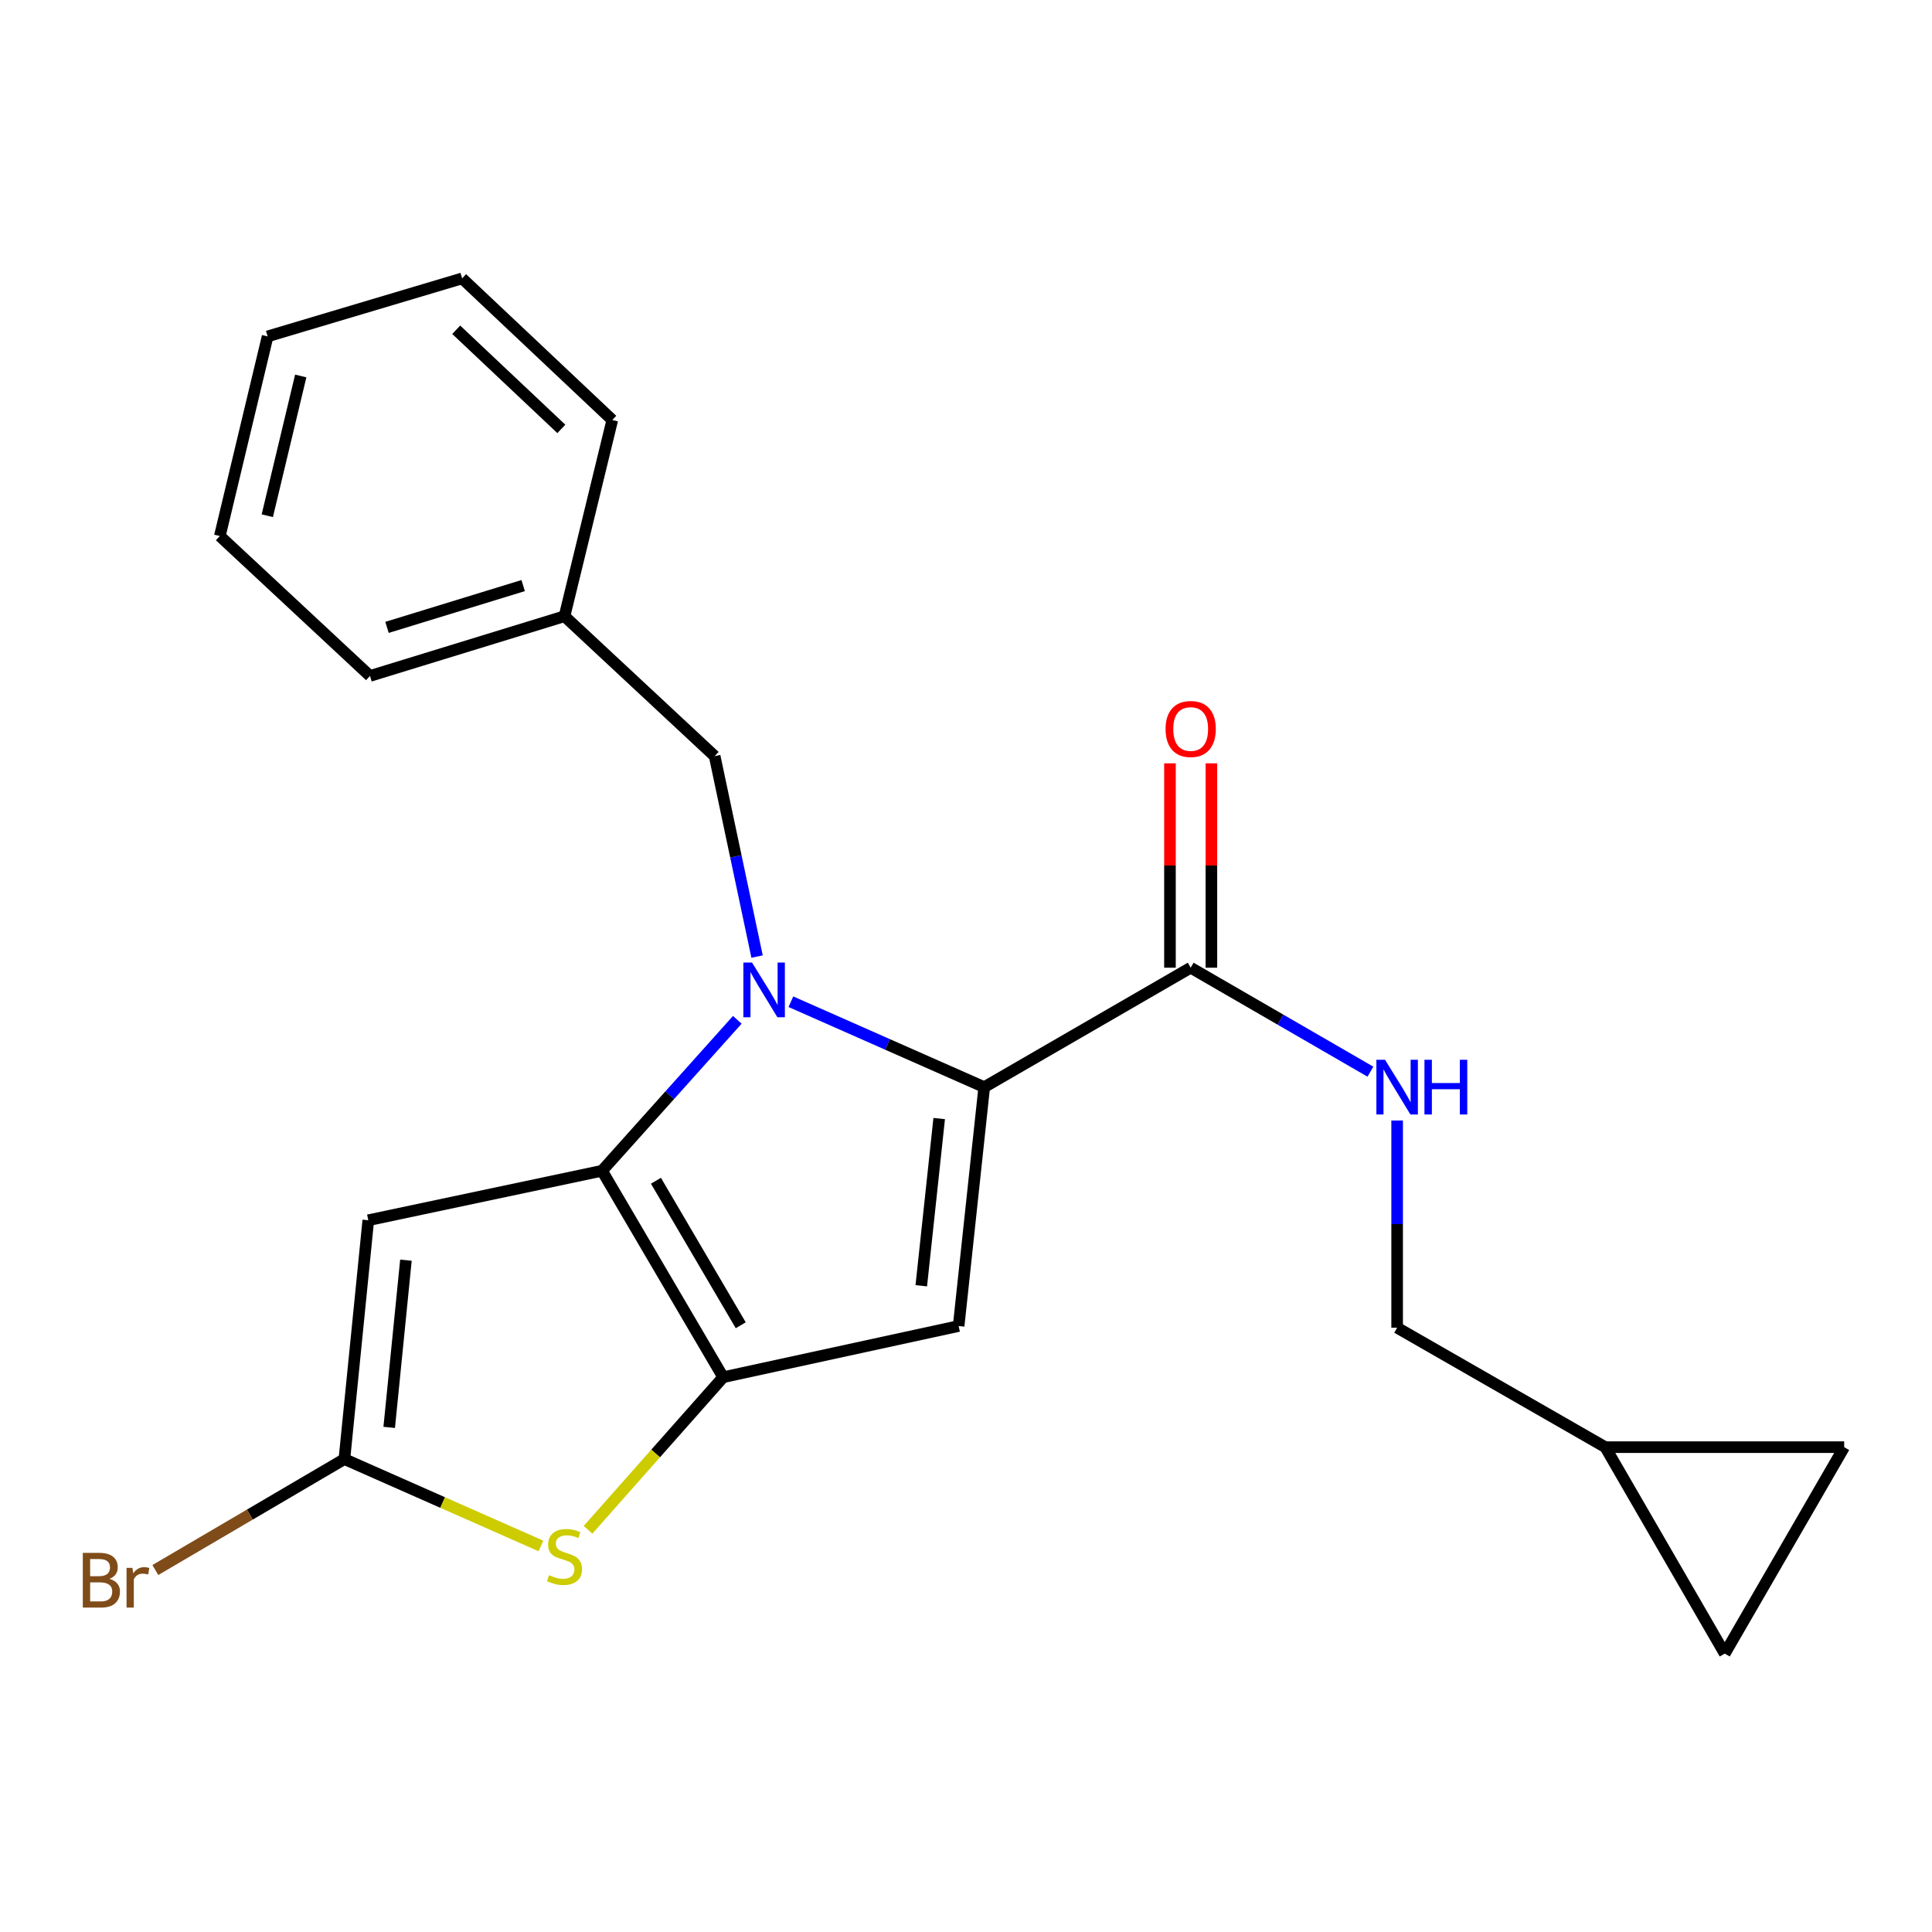 <?xml version='1.0' encoding='iso-8859-1'?>
<svg version='1.1' baseProfile='full'
              xmlns='http://www.w3.org/2000/svg'
                      xmlns:rdkit='http://www.rdkit.org/xml'
                      xmlns:xlink='http://www.w3.org/1999/xlink'
                  xml:space='preserve'
width='1000px' height='1000px' viewBox='0 0 1000 1000'>
<!-- END OF HEADER -->
<rect style='opacity:1.0;fill:#FFFFFF;stroke:none' width='1000' height='1000' x='0' y='0'> </rect>
<path class='bond-0' d='M 830.899,749.045 L 892.728,855.906' style='fill:none;fill-rule:evenodd;stroke:#000000;stroke-width:6px;stroke-linecap:butt;stroke-linejoin:miter;stroke-opacity:1' />
<path class='bond-1' d='M 830.899,749.045 L 954.545,749.045' style='fill:none;fill-rule:evenodd;stroke:#000000;stroke-width:6px;stroke-linecap:butt;stroke-linejoin:miter;stroke-opacity:1' />
<path class='bond-2' d='M 830.899,749.045 L 723.156,687.227' style='fill:none;fill-rule:evenodd;stroke:#000000;stroke-width:6px;stroke-linecap:butt;stroke-linejoin:miter;stroke-opacity:1' />
<path class='bond-3' d='M 616.295,500.882 L 662.813,527.791' style='fill:none;fill-rule:evenodd;stroke:#000000;stroke-width:6px;stroke-linecap:butt;stroke-linejoin:miter;stroke-opacity:1' />
<path class='bond-3' d='M 662.813,527.791 L 709.33,554.701' style='fill:none;fill-rule:evenodd;stroke:#0000FF;stroke-width:6px;stroke-linecap:butt;stroke-linejoin:miter;stroke-opacity:1' />
<path class='bond-4' d='M 627.017,500.882 L 627.017,447.99' style='fill:none;fill-rule:evenodd;stroke:#000000;stroke-width:6px;stroke-linecap:butt;stroke-linejoin:miter;stroke-opacity:1' />
<path class='bond-4' d='M 627.017,447.99 L 627.017,395.098' style='fill:none;fill-rule:evenodd;stroke:#FF0000;stroke-width:6px;stroke-linecap:butt;stroke-linejoin:miter;stroke-opacity:1' />
<path class='bond-4' d='M 605.573,500.882 L 605.573,447.99' style='fill:none;fill-rule:evenodd;stroke:#000000;stroke-width:6px;stroke-linecap:butt;stroke-linejoin:miter;stroke-opacity:1' />
<path class='bond-4' d='M 605.573,447.99 L 605.573,395.098' style='fill:none;fill-rule:evenodd;stroke:#FF0000;stroke-width:6px;stroke-linecap:butt;stroke-linejoin:miter;stroke-opacity:1' />
<path class='bond-5' d='M 616.295,500.882 L 509.434,562.699' style='fill:none;fill-rule:evenodd;stroke:#000000;stroke-width:6px;stroke-linecap:butt;stroke-linejoin:miter;stroke-opacity:1' />
<path class='bond-6' d='M 723.156,579.972 L 723.156,633.6' style='fill:none;fill-rule:evenodd;stroke:#0000FF;stroke-width:6px;stroke-linecap:butt;stroke-linejoin:miter;stroke-opacity:1' />
<path class='bond-6' d='M 723.156,633.6 L 723.156,687.227' style='fill:none;fill-rule:evenodd;stroke:#000000;stroke-width:6px;stroke-linecap:butt;stroke-linejoin:miter;stroke-opacity:1' />
<path class='bond-7' d='M 892.728,855.906 L 954.545,749.045' style='fill:none;fill-rule:evenodd;stroke:#000000;stroke-width:6px;stroke-linecap:butt;stroke-linejoin:miter;stroke-opacity:1' />
<path class='bond-8' d='M 381.626,527.857 L 346.621,566.918' style='fill:none;fill-rule:evenodd;stroke:#0000FF;stroke-width:6px;stroke-linecap:butt;stroke-linejoin:miter;stroke-opacity:1' />
<path class='bond-8' d='M 346.621,566.918 L 311.616,605.979' style='fill:none;fill-rule:evenodd;stroke:#000000;stroke-width:6px;stroke-linecap:butt;stroke-linejoin:miter;stroke-opacity:1' />
<path class='bond-9' d='M 409.362,518.487 L 459.398,540.593' style='fill:none;fill-rule:evenodd;stroke:#0000FF;stroke-width:6px;stroke-linecap:butt;stroke-linejoin:miter;stroke-opacity:1' />
<path class='bond-9' d='M 459.398,540.593 L 509.434,562.699' style='fill:none;fill-rule:evenodd;stroke:#000000;stroke-width:6px;stroke-linecap:butt;stroke-linejoin:miter;stroke-opacity:1' />
<path class='bond-10' d='M 391.858,495.114 L 380.883,443.245' style='fill:none;fill-rule:evenodd;stroke:#0000FF;stroke-width:6px;stroke-linecap:butt;stroke-linejoin:miter;stroke-opacity:1' />
<path class='bond-10' d='M 380.883,443.245 L 369.907,391.376' style='fill:none;fill-rule:evenodd;stroke:#000000;stroke-width:6px;stroke-linecap:butt;stroke-linejoin:miter;stroke-opacity:1' />
<path class='bond-11' d='M 496.187,686.346 L 374.315,712.84' style='fill:none;fill-rule:evenodd;stroke:#000000;stroke-width:6px;stroke-linecap:butt;stroke-linejoin:miter;stroke-opacity:1' />
<path class='bond-12' d='M 496.187,686.346 L 509.434,562.699' style='fill:none;fill-rule:evenodd;stroke:#000000;stroke-width:6px;stroke-linecap:butt;stroke-linejoin:miter;stroke-opacity:1' />
<path class='bond-12' d='M 476.852,665.514 L 486.125,578.962' style='fill:none;fill-rule:evenodd;stroke:#000000;stroke-width:6px;stroke-linecap:butt;stroke-linejoin:miter;stroke-opacity:1' />
<path class='bond-13' d='M 374.315,712.84 L 311.616,605.979' style='fill:none;fill-rule:evenodd;stroke:#000000;stroke-width:6px;stroke-linecap:butt;stroke-linejoin:miter;stroke-opacity:1' />
<path class='bond-13' d='M 383.406,685.96 L 339.516,611.157' style='fill:none;fill-rule:evenodd;stroke:#000000;stroke-width:6px;stroke-linecap:butt;stroke-linejoin:miter;stroke-opacity:1' />
<path class='bond-14' d='M 374.315,712.84 L 339.339,752.332' style='fill:none;fill-rule:evenodd;stroke:#000000;stroke-width:6px;stroke-linecap:butt;stroke-linejoin:miter;stroke-opacity:1' />
<path class='bond-14' d='M 339.339,752.332 L 304.363,791.824' style='fill:none;fill-rule:evenodd;stroke:#CCCC00;stroke-width:6px;stroke-linecap:butt;stroke-linejoin:miter;stroke-opacity:1' />
<path class='bond-15' d='M 311.616,605.979 L 190.626,631.593' style='fill:none;fill-rule:evenodd;stroke:#000000;stroke-width:6px;stroke-linecap:butt;stroke-linejoin:miter;stroke-opacity:1' />
<path class='bond-16' d='M 190.626,631.593 L 178.26,755.227' style='fill:none;fill-rule:evenodd;stroke:#000000;stroke-width:6px;stroke-linecap:butt;stroke-linejoin:miter;stroke-opacity:1' />
<path class='bond-16' d='M 210.109,652.272 L 201.453,738.816' style='fill:none;fill-rule:evenodd;stroke:#000000;stroke-width:6px;stroke-linecap:butt;stroke-linejoin:miter;stroke-opacity:1' />
<path class='bond-17' d='M 178.26,755.227 L 129.329,783.937' style='fill:none;fill-rule:evenodd;stroke:#000000;stroke-width:6px;stroke-linecap:butt;stroke-linejoin:miter;stroke-opacity:1' />
<path class='bond-17' d='M 129.329,783.937 L 80.397,812.647' style='fill:none;fill-rule:evenodd;stroke:#7F4C19;stroke-width:6px;stroke-linecap:butt;stroke-linejoin:miter;stroke-opacity:1' />
<path class='bond-18' d='M 178.26,755.227 L 229.126,777.706' style='fill:none;fill-rule:evenodd;stroke:#000000;stroke-width:6px;stroke-linecap:butt;stroke-linejoin:miter;stroke-opacity:1' />
<path class='bond-18' d='M 229.126,777.706 L 279.992,800.184' style='fill:none;fill-rule:evenodd;stroke:#CCCC00;stroke-width:6px;stroke-linecap:butt;stroke-linejoin:miter;stroke-opacity:1' />
<path class='bond-19' d='M 292.186,318.956 L 191.508,349.87' style='fill:none;fill-rule:evenodd;stroke:#000000;stroke-width:6px;stroke-linecap:butt;stroke-linejoin:miter;stroke-opacity:1' />
<path class='bond-19' d='M 270.79,303.094 L 200.315,324.734' style='fill:none;fill-rule:evenodd;stroke:#000000;stroke-width:6px;stroke-linecap:butt;stroke-linejoin:miter;stroke-opacity:1' />
<path class='bond-20' d='M 292.186,318.956 L 316.918,217.396' style='fill:none;fill-rule:evenodd;stroke:#000000;stroke-width:6px;stroke-linecap:butt;stroke-linejoin:miter;stroke-opacity:1' />
<path class='bond-21' d='M 292.186,318.956 L 369.907,391.376' style='fill:none;fill-rule:evenodd;stroke:#000000;stroke-width:6px;stroke-linecap:butt;stroke-linejoin:miter;stroke-opacity:1' />
<path class='bond-22' d='M 191.508,349.87 L 113.786,277.45' style='fill:none;fill-rule:evenodd;stroke:#000000;stroke-width:6px;stroke-linecap:butt;stroke-linejoin:miter;stroke-opacity:1' />
<path class='bond-23' d='M 316.918,217.396 L 239.196,144.094' style='fill:none;fill-rule:evenodd;stroke:#000000;stroke-width:6px;stroke-linecap:butt;stroke-linejoin:miter;stroke-opacity:1' />
<path class='bond-23' d='M 290.547,222.001 L 236.142,170.69' style='fill:none;fill-rule:evenodd;stroke:#000000;stroke-width:6px;stroke-linecap:butt;stroke-linejoin:miter;stroke-opacity:1' />
<path class='bond-24' d='M 113.786,277.45 L 138.518,174.116' style='fill:none;fill-rule:evenodd;stroke:#000000;stroke-width:6px;stroke-linecap:butt;stroke-linejoin:miter;stroke-opacity:1' />
<path class='bond-24' d='M 138.351,266.941 L 155.663,194.607' style='fill:none;fill-rule:evenodd;stroke:#000000;stroke-width:6px;stroke-linecap:butt;stroke-linejoin:miter;stroke-opacity:1' />
<path class='bond-25' d='M 239.196,144.094 L 138.518,174.116' style='fill:none;fill-rule:evenodd;stroke:#000000;stroke-width:6px;stroke-linecap:butt;stroke-linejoin:miter;stroke-opacity:1' />
<path  class='atom-2' d='M 716.896 548.539
L 726.176 563.539
Q 727.096 565.019, 728.576 567.699
Q 730.056 570.379, 730.136 570.539
L 730.136 548.539
L 733.896 548.539
L 733.896 576.859
L 730.016 576.859
L 720.056 560.459
Q 718.896 558.539, 717.656 556.339
Q 716.456 554.139, 716.096 553.459
L 716.096 576.859
L 712.416 576.859
L 712.416 548.539
L 716.896 548.539
' fill='#0000FF'/>
<path  class='atom-2' d='M 737.296 548.539
L 741.136 548.539
L 741.136 560.579
L 755.616 560.579
L 755.616 548.539
L 759.456 548.539
L 759.456 576.859
L 755.616 576.859
L 755.616 563.779
L 741.136 563.779
L 741.136 576.859
L 737.296 576.859
L 737.296 548.539
' fill='#0000FF'/>
<path  class='atom-3' d='M 603.295 377.327
Q 603.295 370.527, 606.655 366.727
Q 610.015 362.927, 616.295 362.927
Q 622.575 362.927, 625.935 366.727
Q 629.295 370.527, 629.295 377.327
Q 629.295 384.207, 625.895 388.127
Q 622.495 392.007, 616.295 392.007
Q 610.055 392.007, 606.655 388.127
Q 603.295 384.247, 603.295 377.327
M 616.295 388.807
Q 620.615 388.807, 622.935 385.927
Q 625.295 383.007, 625.295 377.327
Q 625.295 371.767, 622.935 368.967
Q 620.615 366.127, 616.295 366.127
Q 611.975 366.127, 609.615 368.927
Q 607.295 371.727, 607.295 377.327
Q 607.295 383.047, 609.615 385.927
Q 611.975 388.807, 616.295 388.807
' fill='#FF0000'/>
<path  class='atom-5' d='M 389.249 498.206
L 398.529 513.206
Q 399.449 514.686, 400.929 517.366
Q 402.409 520.046, 402.489 520.206
L 402.489 498.206
L 406.249 498.206
L 406.249 526.526
L 402.369 526.526
L 392.409 510.126
Q 391.249 508.206, 390.009 506.006
Q 388.809 503.806, 388.449 503.126
L 388.449 526.526
L 384.769 526.526
L 384.769 498.206
L 389.249 498.206
' fill='#0000FF'/>
<path  class='atom-12' d='M 284.186 815.292
Q 284.506 815.412, 285.826 815.972
Q 287.146 816.532, 288.586 816.892
Q 290.066 817.212, 291.506 817.212
Q 294.186 817.212, 295.746 815.932
Q 297.306 814.612, 297.306 812.332
Q 297.306 810.772, 296.506 809.812
Q 295.746 808.852, 294.546 808.332
Q 293.346 807.812, 291.346 807.212
Q 288.826 806.452, 287.306 805.732
Q 285.826 805.012, 284.746 803.492
Q 283.706 801.972, 283.706 799.412
Q 283.706 795.852, 286.106 793.652
Q 288.546 791.452, 293.346 791.452
Q 296.626 791.452, 300.346 793.012
L 299.426 796.092
Q 296.026 794.692, 293.466 794.692
Q 290.706 794.692, 289.186 795.852
Q 287.666 796.972, 287.706 798.932
Q 287.706 800.452, 288.466 801.372
Q 289.266 802.292, 290.386 802.812
Q 291.546 803.332, 293.466 803.932
Q 296.026 804.732, 297.546 805.532
Q 299.066 806.332, 300.146 807.972
Q 301.266 809.572, 301.266 812.332
Q 301.266 816.252, 298.626 818.372
Q 296.026 820.452, 291.666 820.452
Q 289.146 820.452, 287.226 819.892
Q 285.346 819.372, 283.106 818.452
L 284.186 815.292
' fill='#CCCC00'/>
<path  class='atom-17' d='M 56.619 817.206
Q 59.339 817.966, 60.699 819.646
Q 62.099 821.286, 62.099 823.726
Q 62.099 827.646, 59.579 829.886
Q 57.099 832.086, 52.379 832.086
L 42.859 832.086
L 42.859 803.766
L 51.219 803.766
Q 56.059 803.766, 58.499 805.726
Q 60.939 807.686, 60.939 811.286
Q 60.939 815.566, 56.619 817.206
M 46.659 806.966
L 46.659 815.846
L 51.219 815.846
Q 54.019 815.846, 55.459 814.726
Q 56.939 813.566, 56.939 811.286
Q 56.939 806.966, 51.219 806.966
L 46.659 806.966
M 52.379 828.886
Q 55.139 828.886, 56.619 827.566
Q 58.099 826.246, 58.099 823.726
Q 58.099 821.406, 56.459 820.246
Q 54.859 819.046, 51.779 819.046
L 46.659 819.046
L 46.659 828.886
L 52.379 828.886
' fill='#7F4C19'/>
<path  class='atom-17' d='M 68.539 811.526
L 68.979 814.366
Q 71.139 811.166, 74.659 811.166
Q 75.779 811.166, 77.299 811.566
L 76.699 814.926
Q 74.979 814.526, 74.019 814.526
Q 72.339 814.526, 71.219 815.206
Q 70.139 815.846, 69.259 817.406
L 69.259 832.086
L 65.499 832.086
L 65.499 811.526
L 68.539 811.526
' fill='#7F4C19'/>
</svg>
